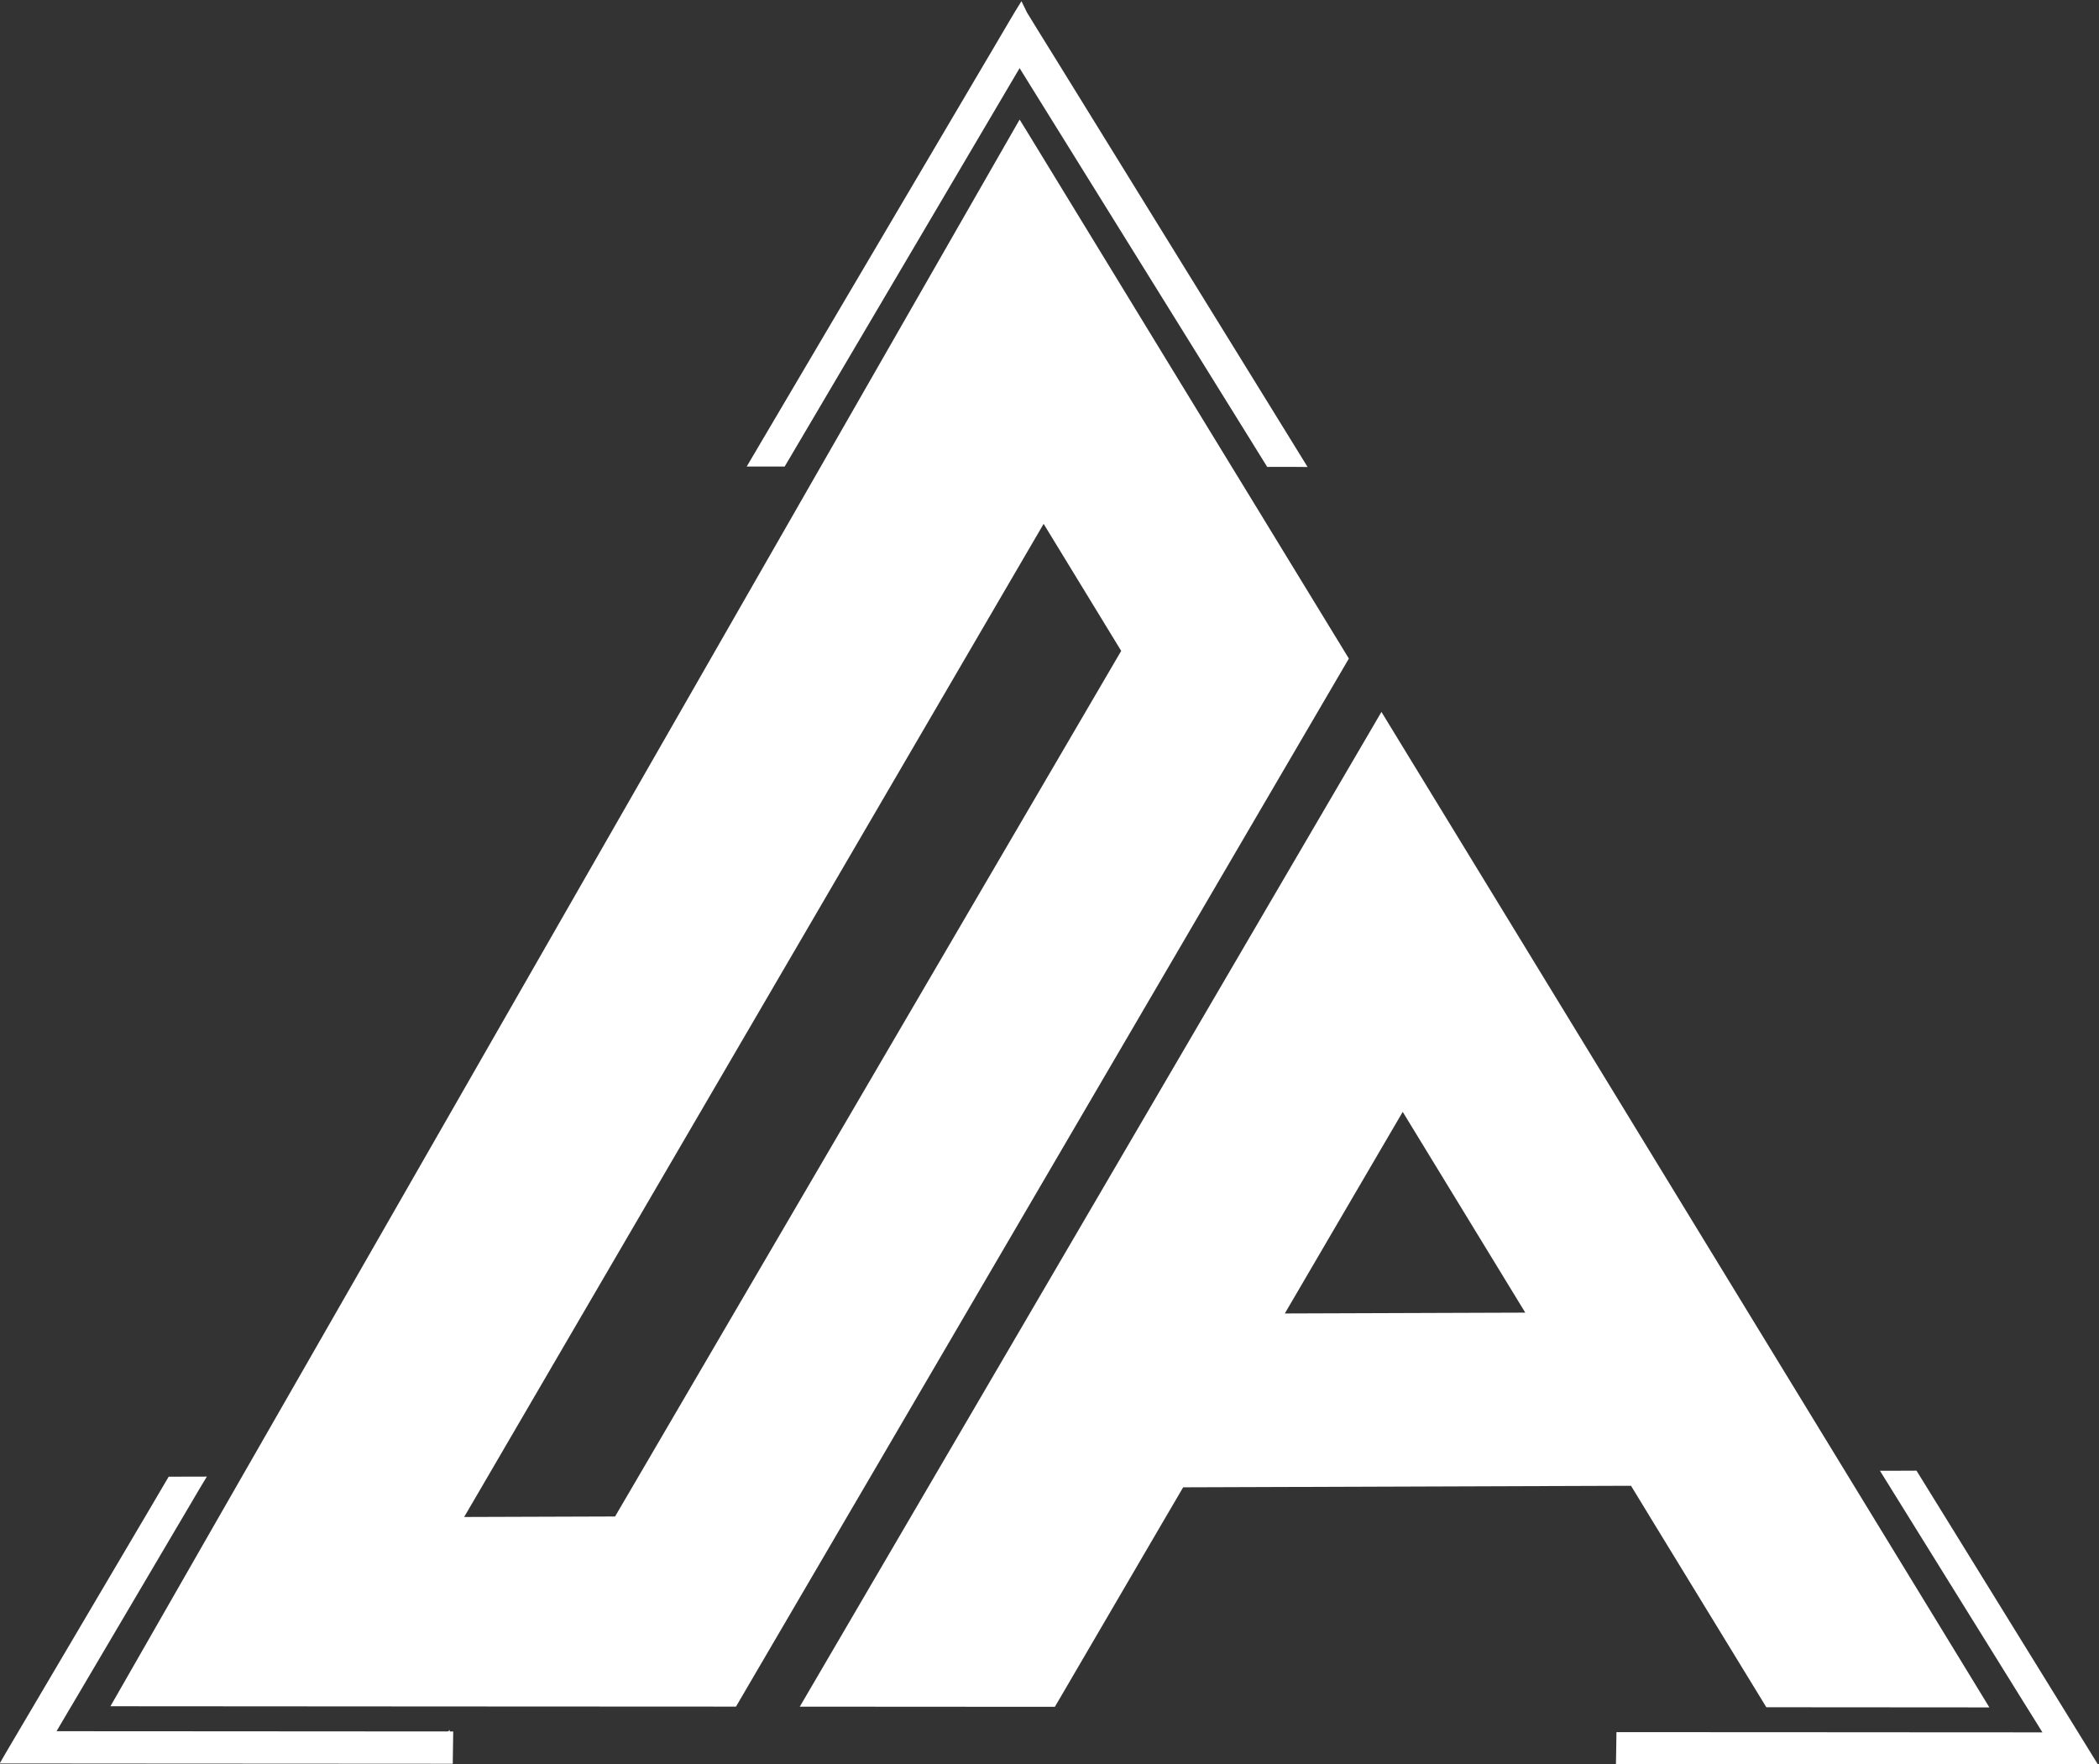 <?xml version="1.0" encoding="UTF-8" standalone="no"?>
<!-- Created with Inkscape (http://www.inkscape.org/) -->

<svg
   version="1.1"
   id="svg2"
   width="396.594"
   height="333.312"
   viewBox="0 0 396.594 333.312"
   xmlns="http://www.w3.org/2000/svg"
   xmlns:svg="http://www.w3.org/2000/svg">
  <rect x="0" y="0" width="396.594" height="333.312" fill="#333333" stroke="none"/>
  <defs
     id="defs6">
    <clipPath
       clipPathUnits="userSpaceOnUse"
       id="clipPath18">
      <path
         d="M 0,792 H 612 V 0 H 0 Z"
         id="path16" />
    </clipPath>
  </defs>
  <g
     id="g10"
     transform="matrix(1.333,0,0,-1.333,-241.165,888.413)">
    <g
       id="g12"
       transform="translate(21.361,118.853)">
      <g
         id="g14"
         clip-path="url(#clipPath18)">
        <g
           id="g20"
           transform="translate(455.166,298.473)">
          <path
             d="m 0,0 c -0.9,0 -1.8,0 -2.7,0.01 h -7.75 c -9.75,0.01 -19.51,0.01 -29.27,0.02 -8.61,0 -17.21,0.01 -25.82,0.02 0.02,0.86 0.03,1.72 0.04,2.58 8.07,0 16.13,-0.01 24.2,-0.01 9.76,0 19.52,-0.01 29.27,-0.02 h 7.72 c -1.14,1.84 -2.28,3.68 -3.43,5.52 0,0 0,0.01 -0.01,0.01 -5.31,8.57 -10.64,17.13 -15.97,25.71 -1.2,1.94 -2.41,3.89 -3.62,5.84 0.94,0 1.89,0 2.83,0.01 1.2,-1.95 2.4,-3.89 3.61,-5.84 C -15.61,25.28 -10.31,16.7 -5.02,8.13 -3.88,6.28 -2.74,4.43 -1.6,2.59 -1.07,1.72 -0.53,0.86 0,0"
             style="fill:#ffffff;fill-opacity:1;fill-rule:nonzero;stroke:none"
             id="path22" />
        </g>
        <g
           id="g24"
           transform="translate(455.166,298.473)">
          <path
             d="m 0,0 c -0.9,0 -1.8,0 -2.7,0.01 h -7.75 c -9.75,0.01 -19.51,0.01 -29.27,0.02 -8.61,0 -17.21,0.01 -25.82,0.02 0.02,0.86 0.03,1.72 0.04,2.58 8.07,0 16.13,-0.01 24.2,-0.01 9.76,0 19.52,-0.01 29.27,-0.02 h 7.72 c -1.14,1.84 -2.28,3.68 -3.43,5.52 0,0 0,0.01 -0.01,0.01 -5.31,8.57 -10.64,17.13 -15.97,25.71 -1.2,1.94 -2.41,3.89 -3.62,5.84 0.94,0 1.89,0 2.83,0.01 1.2,-1.95 2.4,-3.89 3.61,-5.84 C -15.61,25.28 -10.31,16.7 -5.02,8.13 -3.88,6.28 -2.74,4.43 -1.6,2.59 -1.07,1.72 -0.53,0.86 0,0 Z"
             style="fill:none;stroke:#ffffff;stroke-width:1;stroke-linecap:butt;stroke-linejoin:miter;stroke-miterlimit:10;stroke-dasharray:none;stroke-opacity:1"
             id="path26" />
        </g>
        <g
           id="g28"
           transform="translate(390.137,299.022)">
          <path
             d="M 0,0 1.665,-0.002 C 9.548,-0.011 17.425,-0.02 25.31,-0.02 l 37.019,-0.019 c 0.603,-0.007 1.203,-0.009 1.803,-0.01 L 63.98,0.195 c -0.326,0.527 -0.653,1.054 -0.977,1.586 -1.139,1.837 -2.279,3.687 -3.419,5.538 l -15.88,25.719 c -1.159,1.869 -2.311,3.732 -3.462,5.6 -0.551,-0.004 -1.103,-0.006 -1.654,-0.007 L 46.839,25.343 C 50.416,19.587 53.992,13.836 57.558,8.081 h 0.221 l 0.007,-0.362 c 1.026,-1.64 2.041,-3.281 3.058,-4.92 L 61.618,1.551 50.586,1.553 C 41.64,1.562 32.684,1.571 23.729,1.571 L 0.023,1.581 C 0.018,1.054 0.011,0.527 0,0 m 65.925,-1.049 h -0.896 c -0.901,0 -1.803,0 -2.706,0.01 L 25.309,-1.02 c -7.885,0 -15.761,0.009 -23.645,0.018 l -2.686,0.004 0.011,0.511 c 0.021,0.858 0.031,1.716 0.04,2.574 l 0.006,0.494 24.694,-0.01 c 8.956,0 17.911,-0.008 26.859,-0.018 l 9.233,-0.002 c -0.935,1.51 -1.872,3.019 -2.815,4.53 H 57.001 L 56.854,7.317 C 53.24,13.151 49.616,18.98 45.989,24.814 l -9.198,14.817 h 0.898 0.006 c 0.937,0 1.882,0 2.82,0.01 l 0.282,0.003 0.148,-0.242 c 1.201,-1.948 2.4,-3.888 3.61,-5.838 L 60.436,7.844 c 1.139,-1.851 2.278,-3.7 3.418,-5.539 0.325,-0.534 0.651,-1.059 0.976,-1.582 z"
             style="fill:#ffffff;fill-opacity:1;fill-rule:nonzero;stroke:none"
             id="path30" />
        </g>
        <g
           id="g32"
           transform="translate(390.137,299.022)">
          <path
             d="M 0,0 1.665,-0.002 C 9.548,-0.011 17.425,-0.02 25.31,-0.02 l 37.019,-0.019 c 0.603,-0.007 1.203,-0.009 1.803,-0.01 L 63.98,0.195 c -0.326,0.527 -0.653,1.054 -0.977,1.586 -1.139,1.837 -2.279,3.687 -3.419,5.538 l -15.88,25.719 c -1.159,1.869 -2.311,3.732 -3.462,5.6 -0.551,-0.004 -1.103,-0.006 -1.654,-0.007 L 46.839,25.343 C 50.416,19.587 53.992,13.836 57.558,8.081 h 0.221 l 0.007,-0.362 c 1.026,-1.64 2.041,-3.281 3.058,-4.92 L 61.618,1.551 50.586,1.553 C 41.64,1.562 32.684,1.571 23.729,1.571 L 0.023,1.581 C 0.018,1.054 0.011,0.527 0,0 Z m 65.925,-1.049 h -0.896 c -0.901,0 -1.803,0 -2.706,0.01 L 25.309,-1.02 c -7.885,0 -15.761,0.009 -23.645,0.018 l -2.686,0.004 0.011,0.511 c 0.021,0.858 0.031,1.716 0.04,2.574 l 0.006,0.494 24.694,-0.01 c 8.956,0 17.911,-0.008 26.859,-0.018 l 9.233,-0.002 c -0.935,1.51 -1.872,3.019 -2.815,4.53 H 57.001 L 56.854,7.317 C 53.24,13.151 49.616,18.98 45.989,24.814 l -9.198,14.817 h 0.898 0.006 c 0.937,0 1.882,0 2.82,0.01 l 0.282,0.003 0.148,-0.242 c 1.201,-1.948 2.4,-3.888 3.61,-5.838 L 60.436,7.844 c 1.139,-1.851 2.278,-3.7 3.418,-5.539 0.325,-0.534 0.651,-1.059 0.976,-1.582 z"
             style="fill:none;stroke:#ffffff;stroke-width:1;stroke-linecap:butt;stroke-linejoin:miter;stroke-miterlimit:10;stroke-dasharray:none;stroke-opacity:1"
             id="path34" />
        </g>
        <g
           id="g36"
           transform="translate(343.101,482.444)">
          <path
             d="m 0,0 c -1.12,0.01 -2.25,0.01 -3.37,0 -1.15,1.87 -2.32,3.74 -3.48,5.61 -4.1,6.61 -8.2,13.21 -12.3,19.81 -5.8,9.34 -11.59,18.67 -17.39,28 -0.14,0.23 -0.28,0.46 -0.42,0.68 -0.7,1.12 -1.39,2.24 -2.08,3.35 -0.43,-0.73 -0.86,-1.45 -1.29,-2.18 -0.43,-0.73 -0.86,-1.46 -1.29,-2.19 -4.36,-7.39 -8.72,-14.79 -13.08,-22.19 -0.43,-0.73 -0.86,-1.46 -1.29,-2.19 -5.63,-9.55 -11.27,-19.1 -16.9,-28.65 h -3.06 c 6.13,10.4 12.26,20.8 18.4,31.2 0.43,0.73 0.86,1.46 1.29,2.19 4.36,7.4 8.72,14.79 13.08,22.18 0.44,0.73 0.87,1.47 1.3,2.2 0.42,0.72 0.85,1.44 1.27,2.16 0.43,0.73 0.85,1.45 1.28,2.17 0.16,0.26 0.31,0.53 0.47,0.79 0.01,-0.02 0.03,-0.05 0.04,-0.07 0.51,-0.82 1.02,-1.65 1.52,-2.47 0.69,-1.1 1.37,-2.2 2.05,-3.31 0.13,-0.22 0.27,-0.44 0.41,-0.66 5.78,-9.38 11.57,-18.75 17.37,-28.13 C -13.39,21.68 -9.3,15.05 -5.2,8.43 -3.47,5.62 -1.73,2.81 0,0"
             style="fill:#ffffff;fill-opacity:1;fill-rule:nonzero;stroke:none"
             id="path38" />
        </g>
        <g
           id="g40"
           transform="translate(343.101,482.444)">
          <path
             d="m 0,0 c -1.12,0.01 -2.25,0.01 -3.37,0 -1.15,1.87 -2.32,3.74 -3.48,5.61 -4.1,6.61 -8.2,13.21 -12.3,19.81 -5.8,9.34 -11.59,18.67 -17.39,28 -0.14,0.23 -0.28,0.46 -0.42,0.68 -0.7,1.12 -1.39,2.24 -2.08,3.35 -0.43,-0.73 -0.86,-1.45 -1.29,-2.18 -0.43,-0.73 -0.86,-1.46 -1.29,-2.19 -4.36,-7.39 -8.72,-14.79 -13.08,-22.19 -0.43,-0.73 -0.86,-1.46 -1.29,-2.19 -5.63,-9.55 -11.27,-19.1 -16.9,-28.65 h -3.06 c 6.13,10.4 12.26,20.8 18.4,31.2 0.43,0.73 0.86,1.46 1.29,2.19 4.36,7.4 8.72,14.79 13.08,22.18 0.44,0.73 0.87,1.47 1.3,2.2 0.42,0.72 0.85,1.44 1.27,2.16 0.43,0.73 0.85,1.45 1.28,2.17 0.16,0.26 0.31,0.53 0.47,0.79 0.01,-0.02 0.03,-0.05 0.04,-0.07 0.51,-0.82 1.02,-1.65 1.52,-2.47 0.69,-1.1 1.37,-2.2 2.05,-3.31 0.13,-0.22 0.27,-0.44 0.41,-0.66 5.78,-9.38 11.57,-18.75 17.37,-28.13 C -13.39,21.68 -9.3,15.05 -5.2,8.43 -3.47,5.62 -1.73,2.81 0,0 Z"
             style="fill:none;stroke:#ffffff;stroke-width:1;stroke-linecap:butt;stroke-linejoin:miter;stroke-miterlimit:10;stroke-dasharray:none;stroke-opacity:1"
             id="path42" />
        </g>
        <g
           id="g44"
           transform="translate(304.049,540.86)">
          <path
             d="m 0,0 1.214,-1.957 c 0.432,-0.696 0.865,-1.395 1.301,-2.093 0.13,-0.204 0.262,-0.42 0.394,-0.637 4.288,-6.899 8.544,-13.754 12.803,-20.613 l 6.112,-9.843 c 3.601,-5.796 7.201,-11.594 10.802,-17.399 l 1.174,-1.889 c 0.722,-1.161 1.444,-2.321 2.16,-3.482 0.73,0.005 1.464,0.007 2.192,0.004 l -4.726,7.662 c -4.1,6.619 -8.191,13.249 -12.271,19.87 -5.8,9.379 -11.59,18.749 -17.369,28.13 -0.14,0.218 -0.283,0.443 -0.415,0.668 C 2.696,-0.478 2.017,0.621 1.328,1.719 0.955,2.332 0.577,2.946 0.199,3.558 0.182,3.529 0.165,3.501 0.147,3.473 -0.16,2.959 -0.465,2.439 -0.772,1.916 l -1.984,-3.374 c -0.312,-0.532 -0.625,-1.066 -0.945,-1.596 -4.357,-7.385 -8.717,-14.775 -13.077,-22.175 l -1.29,-2.189 c -5.977,-10.124 -11.944,-20.249 -17.911,-30.372 l -0.044,-0.075 h 1.898 l 18.046,30.594 c 4.36,7.4 8.72,14.8 13.079,22.19 z m 39.952,-58.923 -0.904,0.008 c -1.117,0.01 -2.245,0.01 -3.362,0 l -0.283,-0.002 -0.147,0.24 c -0.763,1.239 -1.533,2.479 -2.305,3.718 l -1.175,1.89 c -3.6,5.805 -7.201,11.602 -10.801,17.399 l -6.113,9.842 c -4.258,6.859 -8.514,13.714 -12.776,20.569 -0.16,0.263 -0.288,0.474 -0.417,0.676 -0.439,0.703 -0.873,1.402 -1.305,2.1 L 0.021,-1.93 -2.138,-5.589 c -4.36,-7.39 -8.72,-14.79 -13.08,-22.19 l -18.335,-31.086 h -4.22 l 0.933,1.583 c 5.966,10.123 11.934,20.247 17.911,30.371 l 1.289,2.189 c 4.361,7.401 8.721,14.791 13.08,22.18 0.32,0.531 0.632,1.062 0.942,1.59 l 1.983,3.374 c 0.309,0.526 0.615,1.048 0.927,1.569 0.082,0.133 0.157,0.262 0.233,0.391 0.079,0.136 0.159,0.272 0.241,0.405 L 0.243,5.561 0.641,4.744 C 1.167,3.897 1.678,3.066 2.178,2.245 2.866,1.149 3.546,0.047 4.228,-1.064 c 0.131,-0.223 0.268,-0.437 0.405,-0.652 5.784,-9.387 11.574,-18.756 17.373,-28.136 4.081,-6.62 8.17,-13.25 12.27,-19.87 z"
             style="fill:#ffffff;fill-opacity:1;fill-rule:nonzero;stroke:none"
             id="path46" />
        </g>
        <g
           id="g48"
           transform="translate(304.049,540.86)">
          <path
             d="m 0,0 1.214,-1.957 c 0.432,-0.696 0.865,-1.395 1.301,-2.093 0.13,-0.204 0.262,-0.42 0.394,-0.637 4.288,-6.899 8.544,-13.754 12.803,-20.613 l 6.112,-9.843 c 3.601,-5.796 7.201,-11.594 10.802,-17.399 l 1.174,-1.889 c 0.722,-1.161 1.444,-2.321 2.16,-3.482 0.73,0.005 1.464,0.007 2.192,0.004 l -4.726,7.662 c -4.1,6.619 -8.191,13.249 -12.271,19.87 -5.8,9.379 -11.59,18.749 -17.369,28.13 -0.14,0.218 -0.283,0.443 -0.415,0.668 C 2.696,-0.478 2.017,0.621 1.328,1.719 0.955,2.332 0.577,2.946 0.199,3.558 0.182,3.529 0.165,3.501 0.147,3.473 -0.16,2.959 -0.465,2.439 -0.772,1.916 l -1.984,-3.374 c -0.312,-0.532 -0.625,-1.066 -0.945,-1.596 -4.357,-7.385 -8.717,-14.775 -13.077,-22.175 l -1.29,-2.189 c -5.977,-10.124 -11.944,-20.249 -17.911,-30.372 l -0.044,-0.075 h 1.898 l 18.046,30.594 c 4.36,7.4 8.72,14.8 13.079,22.19 z m 39.952,-58.923 -0.904,0.008 c -1.117,0.01 -2.245,0.01 -3.362,0 l -0.283,-0.002 -0.147,0.24 c -0.763,1.239 -1.533,2.479 -2.305,3.718 l -1.175,1.89 c -3.6,5.805 -7.201,11.602 -10.801,17.399 l -6.113,9.842 c -4.258,6.859 -8.514,13.714 -12.776,20.569 -0.16,0.263 -0.288,0.474 -0.417,0.676 -0.439,0.703 -0.873,1.402 -1.305,2.1 L 0.021,-1.93 -2.138,-5.589 c -4.36,-7.39 -8.72,-14.79 -13.08,-22.19 l -18.335,-31.086 h -4.22 l 0.933,1.583 c 5.966,10.123 11.934,20.247 17.911,30.371 l 1.289,2.189 c 4.361,7.401 8.721,14.791 13.08,22.18 0.32,0.531 0.632,1.062 0.942,1.59 l 1.983,3.374 c 0.309,0.526 0.615,1.048 0.927,1.569 0.082,0.133 0.157,0.262 0.233,0.391 0.079,0.136 0.159,0.272 0.241,0.405 L 0.243,5.561 0.641,4.744 C 1.167,3.897 1.678,3.066 2.178,2.245 2.866,1.149 3.546,0.047 4.228,-1.064 c 0.131,-0.223 0.268,-0.437 0.405,-0.652 5.784,-9.387 11.574,-18.756 17.373,-28.136 4.081,-6.62 8.17,-13.25 12.27,-19.87 z"
             style="fill:none;stroke:#ffffff;stroke-width:1;stroke-linecap:butt;stroke-linejoin:miter;stroke-miterlimit:10;stroke-dasharray:none;stroke-opacity:1"
             id="path50" />
        </g>
        <g
           id="g52"
           transform="translate(222.786,301.203)">
          <path
             d="m 0,0 c -0.01,-0.86 -0.03,-1.72 -0.04,-2.58 -6.13,0 -12.26,0 -18.38,0.01 -9.77,0.01 -19.54,0.01 -29.3,0.02 h -2.79 c -2.66,0 -5.31,0 -7.97,0.01 h -3.06 c 0.44,0.76 0.9,1.53 1.35,2.29 0.06,0.1 0.11,0.19 0.17,0.29 0.86,1.46 1.72,2.91 2.58,4.37 0.23,0.39 0.46,0.78 0.69,1.17 4.78,8.12 9.58,16.23 14.37,24.36 0.06,0.1 0.12,0.2 0.18,0.3 1.09,1.85 2.18,3.7 3.27,5.56 0.06,0.1 0.12,0.21 0.18,0.31 h 0.08 c 1,0 1.99,0.01 2.99,0.01 -0.06,-0.1 -0.12,-0.2 -0.18,-0.3 -1.09,-1.86 -2.19,-3.72 -3.28,-5.57 -0.06,-0.1 -0.12,-0.2 -0.18,-0.3 C -44.11,21.82 -48.9,13.7 -53.69,5.58 -53.92,5.19 -54.15,4.8 -54.38,4.42 -55.24,2.96 -56.1,1.5 -56.96,0.04 c 2.64,0 5.28,0 7.93,-0.01 h 2.77 c 9.78,0 19.56,-0.01 29.35,-0.02 5.63,0 11.27,0 16.91,-0.01"
             style="fill:#ffffff;fill-opacity:1;fill-rule:nonzero;stroke:none"
             id="path54" />
        </g>
        <g
           id="g56"
           transform="translate(222.786,301.203)">
          <path
             d="m 0,0 c -0.01,-0.86 -0.03,-1.72 -0.04,-2.58 -6.13,0 -12.26,0 -18.38,0.01 -9.77,0.01 -19.54,0.01 -29.3,0.02 h -2.79 c -2.66,0 -5.31,0 -7.97,0.01 h -3.06 c 0.44,0.76 0.9,1.53 1.35,2.29 0.06,0.1 0.11,0.19 0.17,0.29 0.86,1.46 1.72,2.91 2.58,4.37 0.23,0.39 0.46,0.78 0.69,1.17 4.78,8.12 9.58,16.23 14.37,24.36 0.06,0.1 0.12,0.2 0.18,0.3 1.09,1.85 2.18,3.7 3.27,5.56 0.06,0.1 0.12,0.21 0.18,0.31 h 0.08 c 1,0 1.99,0.01 2.99,0.01 -0.06,-0.1 -0.12,-0.2 -0.18,-0.3 -1.09,-1.86 -2.19,-3.72 -3.28,-5.57 -0.06,-0.1 -0.12,-0.2 -0.18,-0.3 C -44.11,21.82 -48.9,13.7 -53.69,5.58 -53.92,5.19 -54.15,4.8 -54.38,4.42 -55.24,2.96 -56.1,1.5 -56.96,0.04 c 2.64,0 5.28,0 7.93,-0.01 h 2.77 c 9.78,0 19.56,-0.01 29.35,-0.02 5.63,0 11.27,0 16.91,-0.01 z"
             style="fill:none;stroke:#ffffff;stroke-width:1;stroke-linecap:butt;stroke-linejoin:miter;stroke-miterlimit:10;stroke-dasharray:none;stroke-opacity:1"
             id="path58" />
        </g>
        <g
           id="g60"
           transform="translate(162.117,299.162)">
          <path
             d="M 0,0 H 2.189 C 4.851,-0.01 7.5,-0.01 10.159,-0.01 L 42.25,-0.029 C 48.206,-0.04 54.171,-0.04 60.137,-0.04 l 0.024,1.581 C 54.691,1.551 49.22,1.551 43.759,1.551 33.95,1.561 24.18,1.57 14.409,1.57 h -2.77 C 8.988,1.58 6.349,1.58 3.709,1.58 H 2.834 l 3.024,5.134 c 0.213,0.351 0.423,0.707 0.633,1.062 l 0.057,0.098 c 4.79,8.12 9.58,16.24 14.37,24.37 l 1.226,2.072 c 0.655,1.113 1.313,2.227 1.966,3.341 L 22.208,37.651 22.169,37.585 C 21.08,35.728 19.99,33.876 18.9,32.026 L 18.717,31.723 C 16.53,28.011 14.339,24.299 12.148,20.588 9.546,16.181 6.945,11.775 4.35,7.366 L 0.587,0.992 C 0.391,0.662 0.195,0.331 0,0 m 61.123,-1.04 h -0.494 c -6.13,0 -12.26,0 -18.381,0.011 L 10.159,-1.01 c -2.66,0 -5.311,0 -7.972,0.01 h -3.925 l 0.434,0.751 c 0.337,0.581 0.685,1.168 1.031,1.751 l 3.761,6.372 c 2.595,4.408 5.197,8.814 7.799,13.223 2.191,3.71 4.382,7.422 6.571,11.137 l 0.183,0.304 c 1.087,1.846 2.177,3.695 3.267,5.555 l 0.329,0.557 4.238,0.01 -0.638,-1.057 C 24.498,36.34 23.75,35.073 23.005,33.809 L 21.777,31.732 C 16.99,23.606 12.2,15.486 7.41,7.366 L 7.352,7.269 C 7.14,6.91 6.929,6.551 6.717,6.201 L 4.584,2.58 c 2.349,0 4.699,-10e-4 7.057,-0.01 h 2.768 c 9.771,0 19.542,-0.009 29.322,-0.019 5.659,0 11.299,0 16.939,-0.011 l 0.505,-10e-4 z"
             style="fill:#ffffff;fill-opacity:1;fill-rule:nonzero;stroke:none"
             id="path62" />
        </g>
        <g
           id="g64"
           transform="translate(162.117,299.162)">
          <path
             d="M 0,0 H 2.189 C 4.851,-0.01 7.5,-0.01 10.159,-0.01 L 42.25,-0.029 C 48.206,-0.04 54.171,-0.04 60.137,-0.04 l 0.024,1.581 C 54.691,1.551 49.22,1.551 43.759,1.551 33.95,1.561 24.18,1.57 14.409,1.57 h -2.77 C 8.988,1.58 6.349,1.58 3.709,1.58 H 2.834 l 3.024,5.134 c 0.213,0.351 0.423,0.707 0.633,1.062 l 0.057,0.098 c 4.79,8.12 9.58,16.24 14.37,24.37 l 1.226,2.072 c 0.655,1.113 1.313,2.227 1.966,3.341 L 22.208,37.651 22.169,37.585 C 21.08,35.728 19.99,33.876 18.9,32.026 L 18.717,31.723 C 16.53,28.011 14.339,24.299 12.148,20.588 9.546,16.181 6.945,11.775 4.35,7.366 L 0.587,0.992 C 0.391,0.662 0.195,0.331 0,0 Z m 61.123,-1.04 h -0.494 c -6.13,0 -12.26,0 -18.381,0.011 L 10.159,-1.01 c -2.66,0 -5.311,0 -7.972,0.01 h -3.925 l 0.434,0.751 c 0.337,0.581 0.685,1.168 1.031,1.751 l 3.761,6.372 c 2.595,4.408 5.197,8.814 7.799,13.223 2.191,3.71 4.382,7.422 6.571,11.137 l 0.183,0.304 c 1.087,1.846 2.177,3.695 3.267,5.555 l 0.329,0.557 4.238,0.01 -0.638,-1.057 C 24.498,36.34 23.75,35.073 23.005,33.809 L 21.777,31.732 C 16.99,23.606 12.2,15.486 7.41,7.366 L 7.352,7.269 C 7.14,6.91 6.929,6.551 6.717,6.201 L 4.584,2.58 c 2.349,0 4.699,-10e-4 7.057,-0.01 h 2.768 c 9.771,0 19.542,-0.009 29.322,-0.019 5.659,0 11.299,0 16.939,-0.011 l 0.505,-10e-4 z"
             style="fill:none;stroke:#ffffff;stroke-width:1;stroke-linecap:butt;stroke-linejoin:miter;stroke-miterlimit:10;stroke-dasharray:none;stroke-opacity:1"
             id="path66" />
        </g>
        <g
           id="g68"
           transform="translate(263.986,360.183)">
          <path
             d="m 0,0 c -4.42,-7.55 -8.83,-15.1 -13.24,-22.65 -1.15,-1.95 -2.29,-3.91 -3.43,-5.86 -7.9,-0.02 -15.81,-0.05 -23.71,-0.08 1.13,1.95 2.27,3.91 3.42,5.86 4.4,7.55 8.8,15.1 13.21,22.65 22.41,38.41 44.82,76.81 67.23,115.22 4.06,-6.65 8.12,-13.3 12.18,-19.95 C 37.1,63.46 18.55,31.73 0,0 m 70.44,118.91 h -0.01 c -0.15,0.25 -0.31,0.51 -0.46,0.76 -4.06,6.66 -8.13,13.31 -12.2,19.97 -5.73,9.39 -11.47,18.79 -17.2,28.18 -0.15,0.24 -0.29,0.48 -0.44,0.72 C 35.41,160.3 30.69,152.06 25.96,143.82 21.21,135.53 16.46,127.24 11.71,118.95 -5.47,88.97 -22.65,58.99 -39.82,29.01 -45.4,19.27 -50.98,9.54 -56.56,-0.2 c -4.33,-7.55 -8.65,-15.1 -12.98,-22.64 -1.12,-1.96 -2.24,-3.91 -3.36,-5.86 -4.71,-8.24 -9.43,-16.48 -14.15,-24.71 15.31,-0.01 30.62,-0.02 45.93,-0.03 13.48,0 26.96,-0.01 40.44,-0.02 4.89,8.35 9.77,16.71 14.66,25.06 1.14,1.95 2.28,3.91 3.43,5.86 4.41,7.55 8.83,15.1 13.24,22.65 13.54,23.16 27.09,46.33 40.63,69.49 4.77,8.16 9.55,16.32 14.32,24.48 -5.06,8.28 -10.11,16.55 -15.16,24.83"
             style="fill:#ffffff;fill-opacity:1;fill-rule:nonzero;stroke:none"
             id="path70" />
        </g>
        <g
           id="g72"
           transform="translate(263.986,360.183)">
          <path
             d="m 0,0 c -4.42,-7.55 -8.83,-15.1 -13.24,-22.65 -1.15,-1.95 -2.29,-3.91 -3.43,-5.86 -7.9,-0.02 -15.81,-0.05 -23.71,-0.08 1.13,1.95 2.27,3.91 3.42,5.86 4.4,7.55 8.8,15.1 13.21,22.65 22.41,38.41 44.82,76.81 67.23,115.22 4.06,-6.65 8.12,-13.3 12.18,-19.95 C 37.1,63.46 18.55,31.73 0,0 Z m 70.44,118.91 h -0.01 c -0.15,0.25 -0.31,0.51 -0.46,0.76 -4.06,6.66 -8.13,13.31 -12.2,19.97 -5.73,9.39 -11.47,18.79 -17.2,28.18 -0.15,0.24 -0.29,0.48 -0.44,0.72 C 35.41,160.3 30.69,152.06 25.96,143.82 21.21,135.53 16.46,127.24 11.71,118.95 -5.47,88.97 -22.65,58.99 -39.82,29.01 -45.4,19.27 -50.98,9.54 -56.56,-0.2 c -4.33,-7.55 -8.65,-15.1 -12.98,-22.64 -1.12,-1.96 -2.24,-3.91 -3.36,-5.86 -4.71,-8.24 -9.43,-16.48 -14.15,-24.71 15.31,-0.01 30.62,-0.02 45.93,-0.03 13.48,0 26.96,-0.01 40.44,-0.02 4.89,8.35 9.77,16.71 14.66,25.06 1.14,1.95 2.28,3.91 3.43,5.86 4.41,7.55 8.83,15.1 13.24,22.65 13.54,23.16 27.09,46.33 40.63,69.49 4.77,8.16 9.55,16.32 14.32,24.48 -5.06,8.28 -10.11,16.55 -15.16,24.83 z"
             style="fill:none;stroke:#ffffff;stroke-width:1;stroke-linecap:butt;stroke-linejoin:miter;stroke-miterlimit:10;stroke-dasharray:none;stroke-opacity:1"
             id="path74" />
        </g>
        <g
           id="g76"
           transform="translate(307.476,474.347)">
          <path
             d="m 0,0 -66.808,-114.496 c -4.19,-7.173 -8.37,-14.346 -12.55,-21.519 l -0.66,-1.131 c -1.003,-1.7 -1.996,-3.406 -2.982,-5.105 l 1.217,0.005 c 7.11,0.026 14.227,0.053 21.336,0.071 l 0.786,1.347 c 0.831,1.423 1.663,2.848 2.5,4.267 l 0.691,1.183 c 4.179,7.155 8.36,14.312 12.549,21.466 18.5,31.645 36.999,63.287 55.509,94.933 z m -84.739,-143.257 0.437,0.754 c 1.13,1.95 2.271,3.911 3.422,5.862 l 0.658,1.129 c 4.18,7.173 8.361,14.347 12.551,21.52 L -0.02,1.951 l 12.772,-20.92 -0.15,-0.258 c -18.56,-31.73 -37.11,-63.46 -55.66,-95.189 v -0.001 c -4.189,-7.154 -8.369,-14.311 -12.548,-21.465 l -0.692,-1.184 c -0.838,-1.421 -1.669,-2.845 -2.499,-4.266 l -1.076,-1.841 -0.285,-0.001 c -7.204,-0.018 -14.416,-0.046 -21.621,-0.072 z m -44.938,-23.818 45.068,-0.029 c 13.384,0 26.768,-0.01 40.152,-0.02 2.397,4.093 4.791,8.187 7.186,12.282 2.442,4.178 4.885,8.356 7.33,12.53 l 0.935,1.601 c 0.829,1.421 1.66,2.844 2.496,4.261 l 68.037,116.361 c -4.958,8.114 -9.907,16.22 -14.858,24.335 h -0.012 l -0.606,1.002 c -3.003,4.927 -6.013,9.851 -9.025,14.778 L -3.346,53.394 c -4.58,-7.996 -9.16,-15.992 -13.75,-23.987 l -14.25,-24.87 c -17.18,-29.98 -34.36,-59.96 -51.53,-89.94 l -21.839,-38.107 c -2.626,-4.583 -5.252,-9.165 -7.881,-13.743 -1.03,-1.803 -2.061,-3.598 -3.091,-5.392 l -0.269,-0.468 c -4.567,-7.991 -9.144,-15.981 -13.721,-23.962 m 85.794,-1.049 h -0.287 c -13.48,0.01 -26.96,0.02 -40.44,0.02 l -46.792,0.031 0.429,0.748 c 4.719,8.229 9.439,16.469 14.149,24.709 l 0.27,0.47 c 1.03,1.793 2.06,3.587 3.09,5.39 2.63,4.579 5.255,9.161 7.881,13.744 l 21.839,38.106 c 17.17,29.98 34.35,59.96 51.531,89.94 l 14.25,24.87 c 4.73,8.241 9.45,16.48 14.169,24.721 l 0.416,0.725 0.882,-1.429 20.374,-33.374 c 3.013,-4.926 6.024,-9.851 9.029,-14.781 l 0.469,-0.76 c 5.051,-8.28 10.101,-16.549 15.161,-24.829 l 0.155,-0.255 -14.47,-24.739 -53.87,-92.139 c -0.836,-1.418 -1.666,-2.84 -2.495,-4.259 l -0.935,-1.601 c -2.445,-4.176 -4.888,-8.353 -7.33,-12.531 -2.443,-4.177 -4.885,-8.355 -7.33,-12.53 z"
             style="fill:#ffffff;fill-opacity:1;fill-rule:nonzero;stroke:none"
             id="path78" />
        </g>
        <g
           id="g80"
           transform="translate(307.476,474.347)">
          <path
             d="m 0,0 -66.808,-114.496 c -4.19,-7.173 -8.37,-14.346 -12.55,-21.519 l -0.66,-1.131 c -1.003,-1.7 -1.996,-3.406 -2.982,-5.105 l 1.217,0.005 c 7.11,0.026 14.227,0.053 21.336,0.071 l 0.786,1.347 c 0.831,1.423 1.663,2.848 2.5,4.267 l 0.691,1.183 c 4.179,7.155 8.36,14.312 12.549,21.466 18.5,31.645 36.999,63.287 55.509,94.933 z m -84.739,-143.257 0.437,0.754 c 1.13,1.95 2.271,3.911 3.422,5.862 l 0.658,1.129 c 4.18,7.173 8.361,14.347 12.551,21.52 L -0.02,1.951 l 12.772,-20.92 -0.15,-0.258 c -18.56,-31.73 -37.11,-63.46 -55.66,-95.189 v -0.001 c -4.189,-7.154 -8.369,-14.311 -12.548,-21.465 l -0.692,-1.184 c -0.838,-1.421 -1.669,-2.845 -2.499,-4.266 l -1.076,-1.841 -0.285,-0.001 c -7.204,-0.018 -14.416,-0.046 -21.621,-0.072 z m -44.938,-23.818 45.068,-0.029 c 13.384,0 26.768,-0.01 40.152,-0.02 2.397,4.093 4.791,8.187 7.186,12.282 2.442,4.178 4.885,8.356 7.33,12.53 l 0.935,1.601 c 0.829,1.421 1.66,2.844 2.496,4.261 l 68.037,116.361 c -4.958,8.114 -9.907,16.22 -14.858,24.335 h -0.012 l -0.606,1.002 c -3.003,4.927 -6.013,9.851 -9.025,14.778 L -3.346,53.394 c -4.58,-7.996 -9.16,-15.992 -13.75,-23.987 l -14.25,-24.87 c -17.18,-29.98 -34.36,-59.96 -51.53,-89.94 l -21.839,-38.107 c -2.626,-4.583 -5.252,-9.165 -7.881,-13.743 -1.03,-1.803 -2.061,-3.598 -3.091,-5.392 l -0.269,-0.468 c -4.567,-7.991 -9.144,-15.981 -13.721,-23.962 z m 85.794,-1.049 h -0.287 c -13.48,0.01 -26.96,0.02 -40.44,0.02 l -46.792,0.031 0.429,0.748 c 4.719,8.229 9.439,16.469 14.149,24.709 l 0.27,0.47 c 1.03,1.793 2.06,3.587 3.09,5.39 2.63,4.579 5.255,9.161 7.881,13.744 l 21.839,38.106 c 17.17,29.98 34.35,59.96 51.531,89.94 l 14.25,24.87 c 4.73,8.241 9.45,16.48 14.169,24.721 l 0.416,0.725 0.882,-1.429 20.374,-33.374 c 3.013,-4.926 6.024,-9.851 9.029,-14.781 l 0.469,-0.76 c 5.051,-8.28 10.101,-16.549 15.161,-24.829 l 0.155,-0.255 -14.47,-24.739 -53.87,-92.139 c -0.836,-1.418 -1.666,-2.84 -2.495,-4.259 l -0.935,-1.601 c -2.445,-4.176 -4.888,-8.353 -7.33,-12.531 -2.443,-4.177 -4.885,-8.355 -7.33,-12.53 z"
             style="fill:none;stroke:#ffffff;stroke-width:1;stroke-linecap:butt;stroke-linejoin:miter;stroke-miterlimit:10;stroke-dasharray:none;stroke-opacity:1"
             id="path82" />
        </g>
        <g
           id="g84"
           transform="translate(339.926,360.443)">
          <path
             d="M 0,0 C 6.15,10.51 12.29,21.02 18.44,31.53 24.83,21.06 31.22,10.6 37.61,0.13 25.07,0.09 12.53,0.04 0,0 m 84.15,-28.16 c -1.19,1.95 -2.38,3.89 -3.57,5.84 C 75.99,-14.8 71.4,-7.29 66.81,0.23 61.57,8.82 56.32,17.4 51.08,25.99 44.97,36 38.86,46.01 32.75,56.01 26.99,65.45 21.22,74.88 15.46,84.32 10.69,76.16 5.92,68 1.14,59.84 -10.54,39.85 -22.23,19.87 -33.91,-0.12 h -0.01 c -4.41,-7.55 -8.82,-15.09 -13.23,-22.64 h -0.01 c -1.14,-1.95 -2.28,-3.91 -3.42,-5.86 -4.9,-8.37 -9.79,-16.74 -14.68,-25.11 11.28,-0.01 22.55,-0.01 33.83,-0.02 h 0.01 c 4.91,8.41 9.83,16.84 14.75,25.25 h 0.01 c 1.14,1.95 2.28,3.91 3.42,5.86 21.19,0.07 42.37,0.14 63.56,0.22 h 1.06 c 1.19,-1.95 2.38,-3.89 3.56,-5.84 5.21,-8.51 10.41,-17.04 15.62,-25.55 9.76,-0.01 19.51,-0.02 29.27,-0.02 -5.23,8.55 -10.45,17.12 -15.68,25.67"
             style="fill:#ffffff;fill-opacity:1;fill-rule:nonzero;stroke:none"
             id="path86" />
        </g>
        <g
           id="g88"
           transform="translate(339.926,360.443)">
          <path
             d="M 0,0 C 6.15,10.51 12.29,21.02 18.44,31.53 24.83,21.06 31.22,10.6 37.61,0.13 25.07,0.09 12.53,0.04 0,0 Z m 84.15,-28.16 c -1.19,1.95 -2.38,3.89 -3.57,5.84 C 75.99,-14.8 71.4,-7.29 66.81,0.23 61.57,8.82 56.32,17.4 51.08,25.99 44.97,36 38.86,46.01 32.75,56.01 26.99,65.45 21.22,74.88 15.46,84.32 10.69,76.16 5.92,68 1.14,59.84 -10.54,39.85 -22.23,19.87 -33.91,-0.12 h -0.01 c -4.41,-7.55 -8.82,-15.09 -13.23,-22.64 h -0.01 c -1.14,-1.95 -2.28,-3.91 -3.42,-5.86 -4.9,-8.37 -9.79,-16.74 -14.68,-25.11 11.28,-0.01 22.55,-0.01 33.83,-0.02 h 0.01 c 4.91,8.41 9.83,16.84 14.75,25.25 h 0.01 c 1.14,1.95 2.28,3.91 3.42,5.86 21.19,0.07 42.37,0.14 63.56,0.22 h 1.06 c 1.19,-1.95 2.38,-3.89 3.56,-5.84 5.21,-8.51 10.41,-17.04 15.62,-25.55 9.76,-0.01 19.51,-0.02 29.27,-0.02 -5.23,8.55 -10.45,17.12 -15.68,25.67 z"
             style="fill:none;stroke:#ffffff;stroke-width:1;stroke-linecap:butt;stroke-linejoin:miter;stroke-miterlimit:10;stroke-dasharray:none;stroke-opacity:1"
             id="path90" />
        </g>
        <g
           id="g92"
           transform="translate(358.375,390.998)">
          <path
             d="m 0,0 -17.576,-30.053 35.847,0.124 z M -19.323,-31.059 -0.018,1.949 20.05,-30.923 Z m 71.715,-52.806 c 9.369,-0.011 18.729,-0.02 28.097,-0.021 -2.403,3.931 -4.804,7.865 -7.207,11.799 -2.668,4.372 -5.336,8.744 -8.008,13.11 l -17.339,28.391 c -2.596,4.256 -5.195,8.508 -7.793,12.761 -2.647,4.332 -5.293,8.664 -7.938,12.999 -6.109,10.01 -12.22,20.019 -18.33,30.019 -2.88,4.721 -5.762,9.438 -8.645,14.156 -2.736,4.479 -5.473,8.959 -8.208,13.441 l -0.77,-1.318 C -8.122,43.992 -12.495,36.512 -16.877,29.031 -22.753,18.975 -28.632,8.92 -34.511,-1.134 c -5.806,-9.93 -11.612,-19.861 -17.416,-29.794 l -16.67,-28.5 c -4.63,-7.908 -9.25,-15.816 -13.87,-23.723 l -0.371,-0.635 32.682,-0.02 1.203,2.061 c 4.462,7.643 8.932,15.301 13.402,22.942 l 3.575,6.107 0.286,10e-4 c 21.189,0.069 42.37,0.139 63.559,0.219 h 1.343 l 1.229,-2.012 c 0.829,-1.356 1.656,-2.709 2.478,-4.069 2.603,-4.253 5.206,-8.512 7.809,-12.773 2.554,-4.18 5.108,-8.36 7.664,-12.535 m 29.88,-1.021 h -0.891 c -9.76,0 -19.51,0.01 -29.271,0.021 h -0.279 l -0.146,0.239 c -2.605,4.255 -5.207,8.515 -7.81,12.775 -2.603,4.26 -5.205,8.52 -7.811,12.775 -0.822,1.359 -1.648,2.712 -2.476,4.066 l -0.937,1.534 h -0.78 c -21.092,-0.08 -42.178,-0.149 -63.271,-0.218 l -3.432,-5.862 c -4.422,-7.558 -8.844,-15.132 -13.257,-22.694 l -1.493,-2.556 -34.998,0.022 1.249,2.138 c 4.621,7.907 9.241,15.815 13.871,23.723 l 16.814,28.747 c 5.756,9.851 11.514,19.699 17.272,29.547 5.879,10.054 11.758,20.108 17.634,30.166 4.382,7.48 8.755,14.96 13.128,22.44 l 1.615,2.763 0.435,-0.715 c 2.88,-4.72 5.762,-9.438 8.645,-14.155 2.882,-4.718 5.765,-9.435 8.645,-14.156 6.11,-9.999 12.22,-20.009 18.33,-30.019 2.644,-4.335 5.291,-8.667 7.937,-12.999 2.599,-4.253 5.197,-8.506 7.793,-12.76 l 17.34,-28.391 c 2.671,-4.367 5.34,-8.739 8.008,-13.11 2.556,-4.189 5.113,-8.376 7.672,-12.56 z"
             style="fill:#ffffff;fill-opacity:1;fill-rule:nonzero;stroke:none"
             id="path94" />
        </g>
        <g
           id="g96"
           transform="translate(358.375,390.998)">
          <path
             d="m 0,0 -17.576,-30.053 35.847,0.124 z M -19.323,-31.059 -0.018,1.949 20.05,-30.923 Z m 71.715,-52.806 c 9.369,-0.011 18.729,-0.02 28.097,-0.021 -2.403,3.931 -4.804,7.865 -7.207,11.799 -2.668,4.372 -5.336,8.744 -8.008,13.11 l -17.339,28.391 c -2.596,4.256 -5.195,8.508 -7.793,12.761 -2.647,4.332 -5.293,8.664 -7.938,12.999 -6.109,10.01 -12.22,20.019 -18.33,30.019 -2.88,4.721 -5.762,9.438 -8.645,14.156 -2.736,4.479 -5.473,8.959 -8.208,13.441 l -0.77,-1.318 C -8.122,43.992 -12.495,36.512 -16.877,29.031 -22.753,18.975 -28.632,8.92 -34.511,-1.134 c -5.806,-9.93 -11.612,-19.861 -17.416,-29.794 l -16.67,-28.5 c -4.63,-7.908 -9.25,-15.816 -13.87,-23.723 l -0.371,-0.635 32.682,-0.02 1.203,2.061 c 4.462,7.643 8.932,15.301 13.402,22.942 l 3.575,6.107 0.286,10e-4 c 21.189,0.069 42.37,0.139 63.559,0.219 h 1.343 l 1.229,-2.012 c 0.829,-1.356 1.656,-2.709 2.478,-4.069 2.603,-4.253 5.206,-8.512 7.809,-12.773 2.554,-4.18 5.108,-8.36 7.664,-12.535 z m 29.88,-1.021 h -0.891 c -9.76,0 -19.51,0.01 -29.271,0.021 h -0.279 l -0.146,0.239 c -2.605,4.255 -5.207,8.515 -7.81,12.775 -2.603,4.26 -5.205,8.52 -7.811,12.775 -0.822,1.359 -1.648,2.712 -2.476,4.066 l -0.937,1.534 h -0.78 c -21.092,-0.08 -42.178,-0.149 -63.271,-0.218 l -3.432,-5.862 c -4.422,-7.558 -8.844,-15.132 -13.257,-22.694 l -1.493,-2.556 -34.998,0.022 1.249,2.138 c 4.621,7.907 9.241,15.815 13.871,23.723 l 16.814,28.747 c 5.756,9.851 11.514,19.699 17.272,29.547 5.879,10.054 11.758,20.108 17.634,30.166 4.382,7.48 8.755,14.96 13.128,22.44 l 1.615,2.763 0.435,-0.715 c 2.88,-4.72 5.762,-9.438 8.645,-14.155 2.882,-4.718 5.765,-9.435 8.645,-14.156 6.11,-9.999 12.22,-20.009 18.33,-30.019 2.644,-4.335 5.291,-8.667 7.937,-12.999 2.599,-4.253 5.197,-8.506 7.793,-12.76 l 17.34,-28.391 c 2.671,-4.367 5.34,-8.739 8.008,-13.11 2.556,-4.189 5.113,-8.376 7.672,-12.56 z"
             style="fill:none;stroke:#ffffff;stroke-width:1;stroke-linecap:butt;stroke-linejoin:miter;stroke-miterlimit:10;stroke-dasharray:none;stroke-opacity:1"
             id="path98" />
        </g>
      </g>
    </g>
  </g>
</svg>
